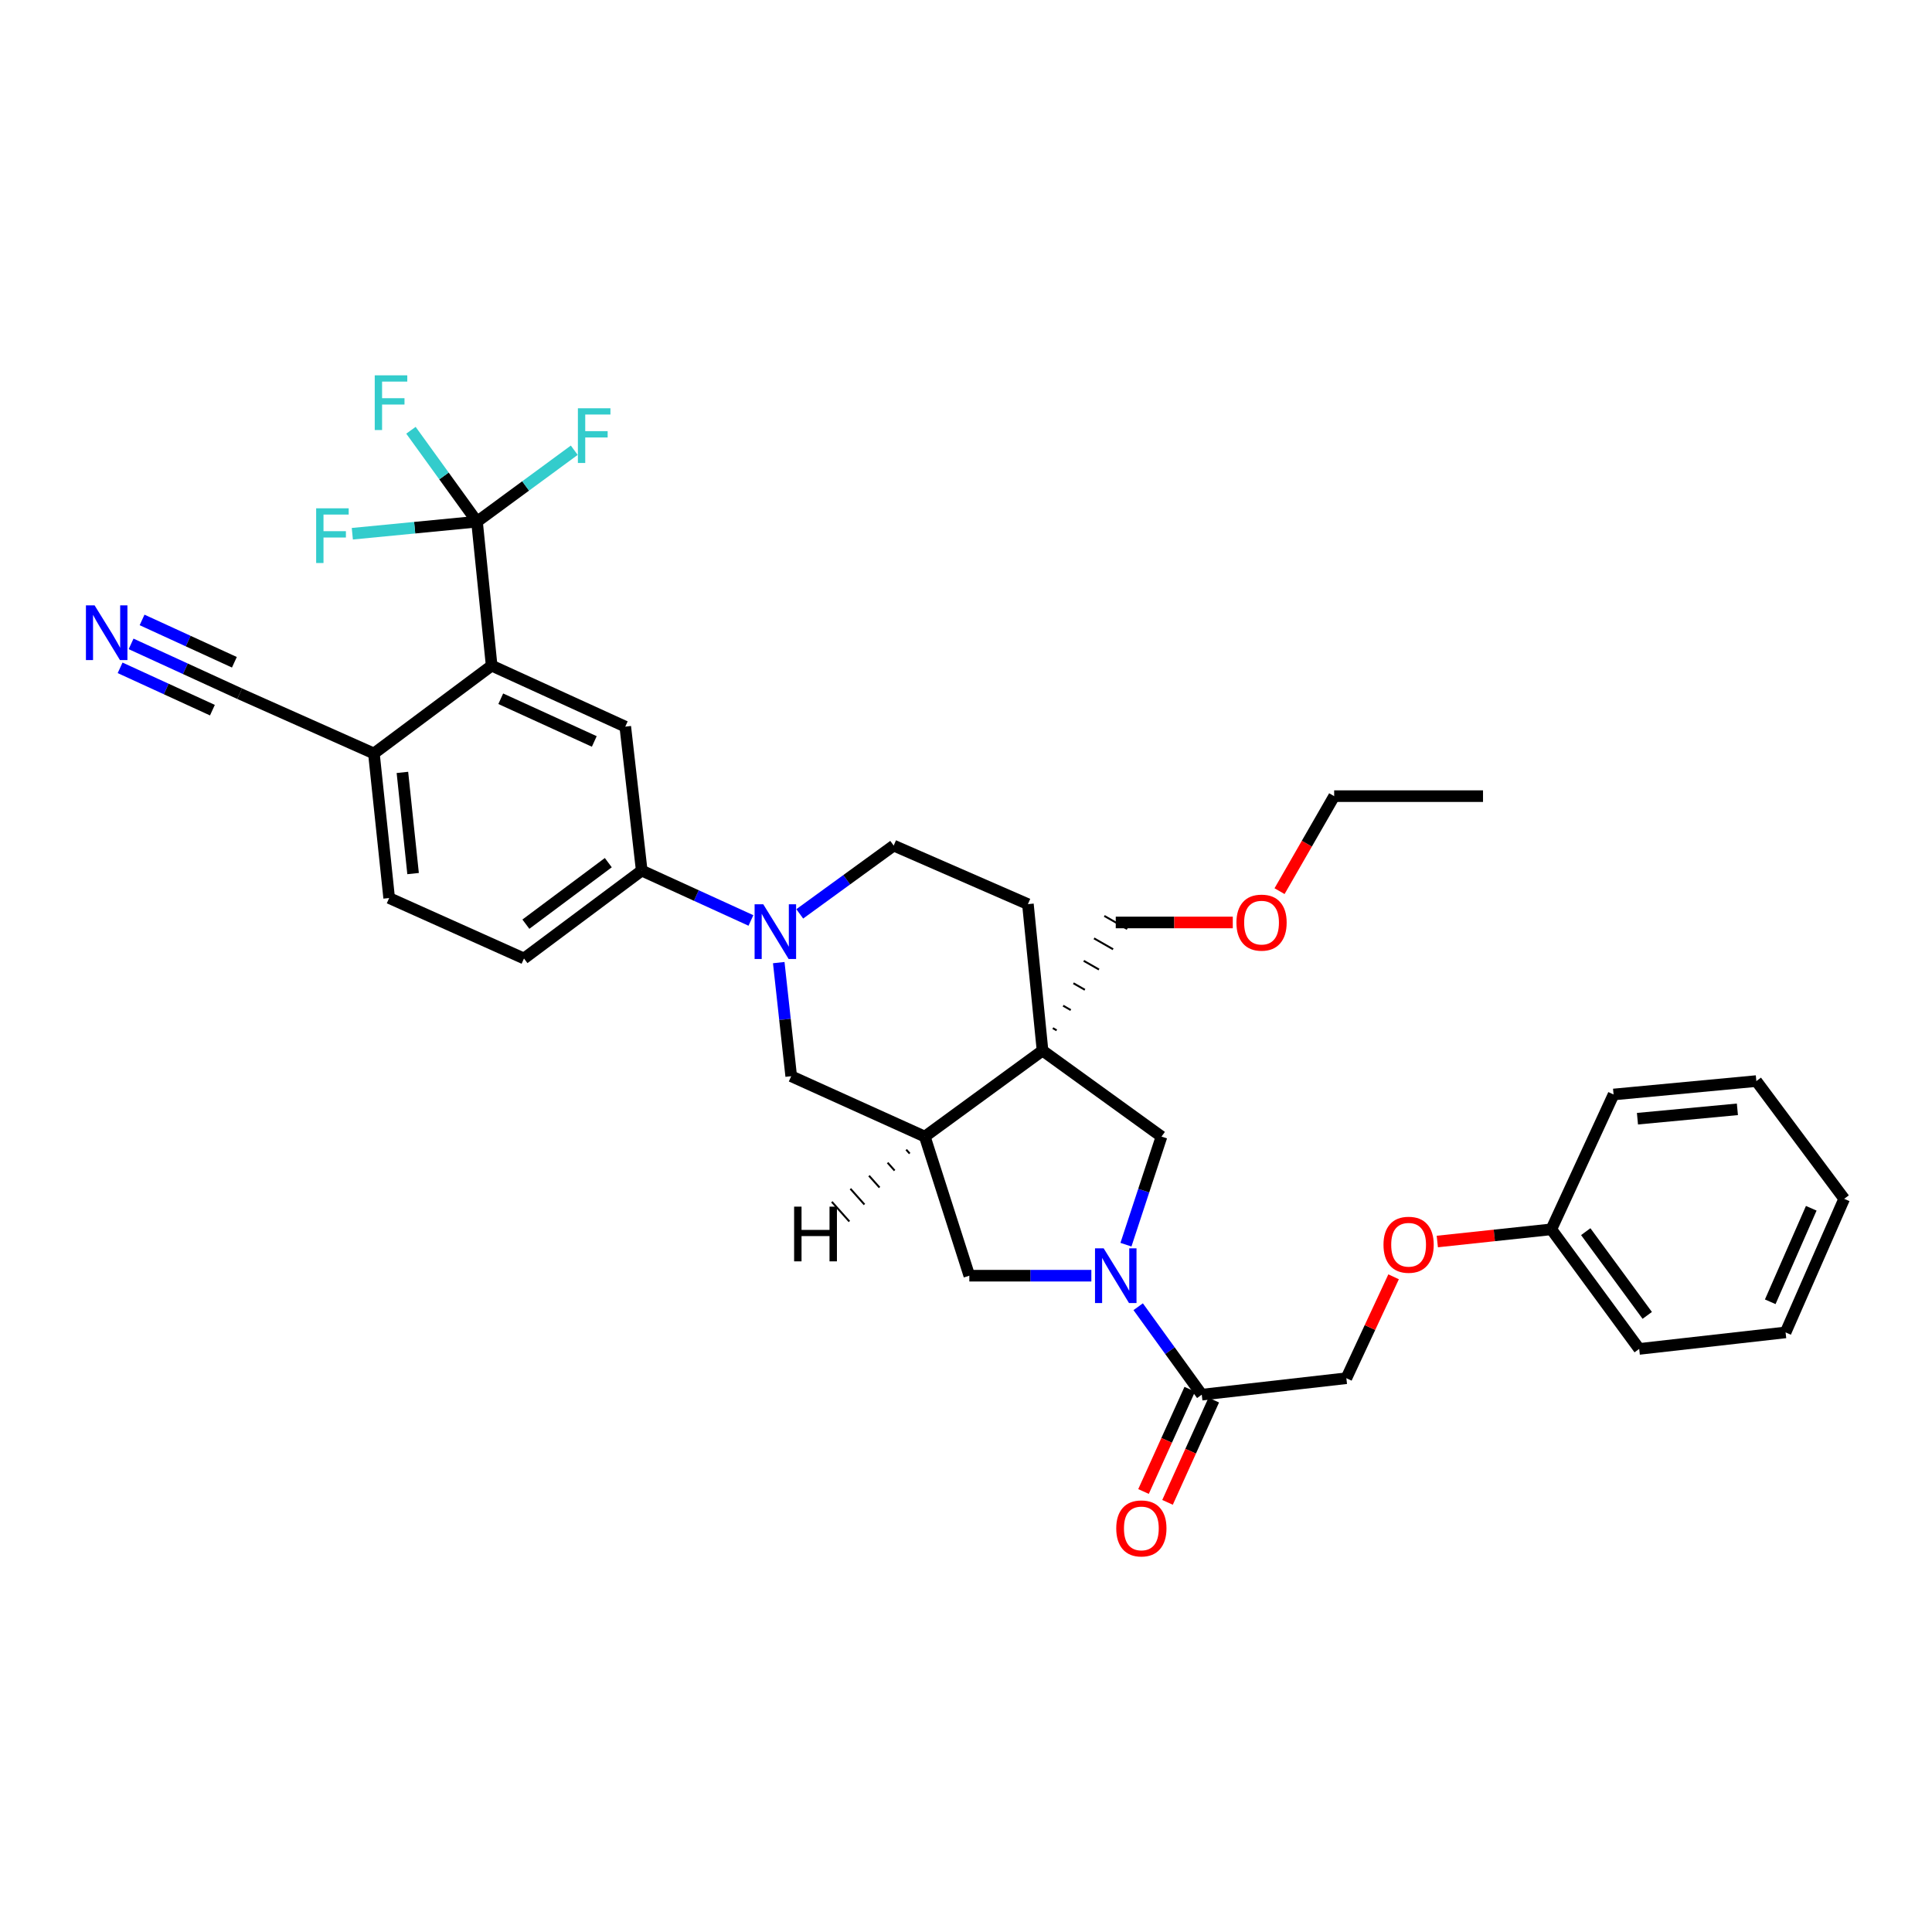 <?xml version='1.0' encoding='iso-8859-1'?>
<svg version='1.1' baseProfile='full'
              xmlns='http://www.w3.org/2000/svg'
                      xmlns:rdkit='http://www.rdkit.org/xml'
                      xmlns:xlink='http://www.w3.org/1999/xlink'
                  xml:space='preserve'
width='1000px' height='1000px' viewBox='0 0 1000 1000'>
<!-- END OF HEADER -->
<rect style='opacity:1.0;fill:#FFFFFF;stroke:none' width='1000' height='1000' x='0' y='0'> </rect>
<path class='bond-5' d='M 589.124,676.359 L 605.576,699.118' style='fill:none;fill-rule:evenodd;stroke:#0000FF;stroke-width:6px;stroke-linecap:butt;stroke-linejoin:miter;stroke-opacity:1' />
<path class='bond-5' d='M 605.576,699.118 L 622.029,721.877' style='fill:none;fill-rule:evenodd;stroke:#000000;stroke-width:6px;stroke-linecap:butt;stroke-linejoin:miter;stroke-opacity:1' />
<path class='bond-6' d='M 582.794,644.244 L 591.993,616.269' style='fill:none;fill-rule:evenodd;stroke:#0000FF;stroke-width:6px;stroke-linecap:butt;stroke-linejoin:miter;stroke-opacity:1' />
<path class='bond-6' d='M 591.993,616.269 L 601.192,588.295' style='fill:none;fill-rule:evenodd;stroke:#000000;stroke-width:6px;stroke-linecap:butt;stroke-linejoin:miter;stroke-opacity:1' />
<path class='bond-8' d='M 564.879,660.299 L 533.301,660.299' style='fill:none;fill-rule:evenodd;stroke:#0000FF;stroke-width:6px;stroke-linecap:butt;stroke-linejoin:miter;stroke-opacity:1' />
<path class='bond-8' d='M 533.301,660.299 L 501.722,660.299' style='fill:none;fill-rule:evenodd;stroke:#000000;stroke-width:6px;stroke-linecap:butt;stroke-linejoin:miter;stroke-opacity:1' />
<path class='bond-0' d='M 539.614,543.78 L 601.192,588.295' style='fill:none;fill-rule:evenodd;stroke:#000000;stroke-width:6px;stroke-linecap:butt;stroke-linejoin:miter;stroke-opacity:1' />
<path class='bond-14' d='M 539.614,543.78 L 532.045,467.987' style='fill:none;fill-rule:evenodd;stroke:#000000;stroke-width:6px;stroke-linecap:butt;stroke-linejoin:miter;stroke-opacity:1' />
<path class='bond-24' d='M 546.918,533.292 L 544.944,532.164' style='fill:none;fill-rule:evenodd;stroke:#000000;stroke-width:1.0px;stroke-linecap:butt;stroke-linejoin:miter;stroke-opacity:1' />
<path class='bond-24' d='M 554.221,522.803 L 550.274,520.547' style='fill:none;fill-rule:evenodd;stroke:#000000;stroke-width:1.0px;stroke-linecap:butt;stroke-linejoin:miter;stroke-opacity:1' />
<path class='bond-24' d='M 561.525,512.315 L 555.604,508.931' style='fill:none;fill-rule:evenodd;stroke:#000000;stroke-width:1.0px;stroke-linecap:butt;stroke-linejoin:miter;stroke-opacity:1' />
<path class='bond-24' d='M 568.828,501.827 L 560.934,497.315' style='fill:none;fill-rule:evenodd;stroke:#000000;stroke-width:1.0px;stroke-linecap:butt;stroke-linejoin:miter;stroke-opacity:1' />
<path class='bond-24' d='M 576.131,491.338 L 566.264,485.699' style='fill:none;fill-rule:evenodd;stroke:#000000;stroke-width:1.0px;stroke-linecap:butt;stroke-linejoin:miter;stroke-opacity:1' />
<path class='bond-24' d='M 583.435,480.85 L 571.594,474.082' style='fill:none;fill-rule:evenodd;stroke:#000000;stroke-width:1.0px;stroke-linecap:butt;stroke-linejoin:miter;stroke-opacity:1' />
<path class='bond-34' d='M 539.614,543.78 L 478.672,588.295' style='fill:none;fill-rule:evenodd;stroke:#000000;stroke-width:6px;stroke-linecap:butt;stroke-linejoin:miter;stroke-opacity:1' />
<path class='bond-1' d='M 403.078,498.244 L 406.301,527.646' style='fill:none;fill-rule:evenodd;stroke:#0000FF;stroke-width:6px;stroke-linecap:butt;stroke-linejoin:miter;stroke-opacity:1' />
<path class='bond-1' d='M 406.301,527.646 L 409.525,557.047' style='fill:none;fill-rule:evenodd;stroke:#000000;stroke-width:6px;stroke-linecap:butt;stroke-linejoin:miter;stroke-opacity:1' />
<path class='bond-9' d='M 388.678,476.428 L 360.417,463.521' style='fill:none;fill-rule:evenodd;stroke:#0000FF;stroke-width:6px;stroke-linecap:butt;stroke-linejoin:miter;stroke-opacity:1' />
<path class='bond-9' d='M 360.417,463.521 L 332.156,450.613' style='fill:none;fill-rule:evenodd;stroke:#000000;stroke-width:6px;stroke-linecap:butt;stroke-linejoin:miter;stroke-opacity:1' />
<path class='bond-35' d='M 413.952,473.017 L 438.262,455.345' style='fill:none;fill-rule:evenodd;stroke:#0000FF;stroke-width:6px;stroke-linecap:butt;stroke-linejoin:miter;stroke-opacity:1' />
<path class='bond-35' d='M 438.262,455.345 L 462.571,437.672' style='fill:none;fill-rule:evenodd;stroke:#000000;stroke-width:6px;stroke-linecap:butt;stroke-linejoin:miter;stroke-opacity:1' />
<path class='bond-2' d='M 246.9,270.008 L 254.477,344.528' style='fill:none;fill-rule:evenodd;stroke:#000000;stroke-width:6px;stroke-linecap:butt;stroke-linejoin:miter;stroke-opacity:1' />
<path class='bond-20' d='M 246.9,270.008 L 272.069,251.525' style='fill:none;fill-rule:evenodd;stroke:#000000;stroke-width:6px;stroke-linecap:butt;stroke-linejoin:miter;stroke-opacity:1' />
<path class='bond-20' d='M 272.069,251.525 L 297.238,233.042' style='fill:none;fill-rule:evenodd;stroke:#33CCCC;stroke-width:6px;stroke-linecap:butt;stroke-linejoin:miter;stroke-opacity:1' />
<path class='bond-21' d='M 246.9,270.008 L 229.802,246.357' style='fill:none;fill-rule:evenodd;stroke:#000000;stroke-width:6px;stroke-linecap:butt;stroke-linejoin:miter;stroke-opacity:1' />
<path class='bond-21' d='M 229.802,246.357 L 212.705,222.705' style='fill:none;fill-rule:evenodd;stroke:#33CCCC;stroke-width:6px;stroke-linecap:butt;stroke-linejoin:miter;stroke-opacity:1' />
<path class='bond-22' d='M 246.9,270.008 L 214.631,273.135' style='fill:none;fill-rule:evenodd;stroke:#000000;stroke-width:6px;stroke-linecap:butt;stroke-linejoin:miter;stroke-opacity:1' />
<path class='bond-22' d='M 214.631,273.135 L 182.362,276.261' style='fill:none;fill-rule:evenodd;stroke:#33CCCC;stroke-width:6px;stroke-linecap:butt;stroke-linejoin:miter;stroke-opacity:1' />
<path class='bond-3' d='M 478.672,588.295 L 501.722,660.299' style='fill:none;fill-rule:evenodd;stroke:#000000;stroke-width:6px;stroke-linecap:butt;stroke-linejoin:miter;stroke-opacity:1' />
<path class='bond-10' d='M 478.672,588.295 L 409.525,557.047' style='fill:none;fill-rule:evenodd;stroke:#000000;stroke-width:6px;stroke-linecap:butt;stroke-linejoin:miter;stroke-opacity:1' />
<path class='bond-38' d='M 469.048,595.048 L 470.863,597.084' style='fill:none;fill-rule:evenodd;stroke:#000000;stroke-width:1.0px;stroke-linecap:butt;stroke-linejoin:miter;stroke-opacity:1' />
<path class='bond-38' d='M 459.424,601.8 L 463.054,605.873' style='fill:none;fill-rule:evenodd;stroke:#000000;stroke-width:1.0px;stroke-linecap:butt;stroke-linejoin:miter;stroke-opacity:1' />
<path class='bond-38' d='M 449.799,608.553 L 455.245,614.661' style='fill:none;fill-rule:evenodd;stroke:#000000;stroke-width:1.0px;stroke-linecap:butt;stroke-linejoin:miter;stroke-opacity:1' />
<path class='bond-38' d='M 440.175,615.306 L 447.435,623.45' style='fill:none;fill-rule:evenodd;stroke:#000000;stroke-width:1.0px;stroke-linecap:butt;stroke-linejoin:miter;stroke-opacity:1' />
<path class='bond-38' d='M 430.55,622.059 L 439.626,632.239' style='fill:none;fill-rule:evenodd;stroke:#000000;stroke-width:1.0px;stroke-linecap:butt;stroke-linejoin:miter;stroke-opacity:1' />
<path class='bond-4' d='M 254.477,344.528 L 323.64,376.101' style='fill:none;fill-rule:evenodd;stroke:#000000;stroke-width:6px;stroke-linecap:butt;stroke-linejoin:miter;stroke-opacity:1' />
<path class='bond-4' d='M 259.187,361.671 L 307.601,383.772' style='fill:none;fill-rule:evenodd;stroke:#000000;stroke-width:6px;stroke-linecap:butt;stroke-linejoin:miter;stroke-opacity:1' />
<path class='bond-37' d='M 254.477,344.528 L 193.535,389.997' style='fill:none;fill-rule:evenodd;stroke:#000000;stroke-width:6px;stroke-linecap:butt;stroke-linejoin:miter;stroke-opacity:1' />
<path class='bond-16' d='M 622.029,721.877 L 696.875,713.361' style='fill:none;fill-rule:evenodd;stroke:#000000;stroke-width:6px;stroke-linecap:butt;stroke-linejoin:miter;stroke-opacity:1' />
<path class='bond-17' d='M 615.815,719.068 L 603.85,745.533' style='fill:none;fill-rule:evenodd;stroke:#000000;stroke-width:6px;stroke-linecap:butt;stroke-linejoin:miter;stroke-opacity:1' />
<path class='bond-17' d='M 603.85,745.533 L 591.885,771.998' style='fill:none;fill-rule:evenodd;stroke:#FF0000;stroke-width:6px;stroke-linecap:butt;stroke-linejoin:miter;stroke-opacity:1' />
<path class='bond-17' d='M 628.243,724.686 L 616.278,751.152' style='fill:none;fill-rule:evenodd;stroke:#000000;stroke-width:6px;stroke-linecap:butt;stroke-linejoin:miter;stroke-opacity:1' />
<path class='bond-17' d='M 616.278,751.152 L 604.312,777.617' style='fill:none;fill-rule:evenodd;stroke:#FF0000;stroke-width:6px;stroke-linecap:butt;stroke-linejoin:miter;stroke-opacity:1' />
<path class='bond-7' d='M 323.64,376.101 L 332.156,450.613' style='fill:none;fill-rule:evenodd;stroke:#000000;stroke-width:6px;stroke-linecap:butt;stroke-linejoin:miter;stroke-opacity:1' />
<path class='bond-18' d='M 332.156,450.613 L 271.214,496.106' style='fill:none;fill-rule:evenodd;stroke:#000000;stroke-width:6px;stroke-linecap:butt;stroke-linejoin:miter;stroke-opacity:1' />
<path class='bond-18' d='M 314.856,446.508 L 272.197,478.352' style='fill:none;fill-rule:evenodd;stroke:#000000;stroke-width:6px;stroke-linecap:butt;stroke-linejoin:miter;stroke-opacity:1' />
<path class='bond-11' d='M 67.851,333.273 L 95.956,346.163' style='fill:none;fill-rule:evenodd;stroke:#0000FF;stroke-width:6px;stroke-linecap:butt;stroke-linejoin:miter;stroke-opacity:1' />
<path class='bond-11' d='M 95.956,346.163 L 124.062,359.053' style='fill:none;fill-rule:evenodd;stroke:#000000;stroke-width:6px;stroke-linecap:butt;stroke-linejoin:miter;stroke-opacity:1' />
<path class='bond-11' d='M 62.165,345.67 L 86.055,356.627' style='fill:none;fill-rule:evenodd;stroke:#0000FF;stroke-width:6px;stroke-linecap:butt;stroke-linejoin:miter;stroke-opacity:1' />
<path class='bond-11' d='M 86.055,356.627 L 109.944,367.583' style='fill:none;fill-rule:evenodd;stroke:#000000;stroke-width:6px;stroke-linecap:butt;stroke-linejoin:miter;stroke-opacity:1' />
<path class='bond-11' d='M 73.536,320.876 L 97.426,331.833' style='fill:none;fill-rule:evenodd;stroke:#0000FF;stroke-width:6px;stroke-linecap:butt;stroke-linejoin:miter;stroke-opacity:1' />
<path class='bond-11' d='M 97.426,331.833 L 121.315,342.789' style='fill:none;fill-rule:evenodd;stroke:#000000;stroke-width:6px;stroke-linecap:butt;stroke-linejoin:miter;stroke-opacity:1' />
<path class='bond-12' d='M 124.062,359.053 L 193.535,389.997' style='fill:none;fill-rule:evenodd;stroke:#000000;stroke-width:6px;stroke-linecap:butt;stroke-linejoin:miter;stroke-opacity:1' />
<path class='bond-13' d='M 193.535,389.997 L 201.43,464.82' style='fill:none;fill-rule:evenodd;stroke:#000000;stroke-width:6px;stroke-linecap:butt;stroke-linejoin:miter;stroke-opacity:1' />
<path class='bond-13' d='M 208.283,399.79 L 213.809,452.165' style='fill:none;fill-rule:evenodd;stroke:#000000;stroke-width:6px;stroke-linecap:butt;stroke-linejoin:miter;stroke-opacity:1' />
<path class='bond-15' d='M 532.045,467.987 L 462.571,437.672' style='fill:none;fill-rule:evenodd;stroke:#000000;stroke-width:6px;stroke-linecap:butt;stroke-linejoin:miter;stroke-opacity:1' />
<path class='bond-23' d='M 696.875,713.361 L 709.101,687.113' style='fill:none;fill-rule:evenodd;stroke:#000000;stroke-width:6px;stroke-linecap:butt;stroke-linejoin:miter;stroke-opacity:1' />
<path class='bond-23' d='M 709.101,687.113 L 721.328,660.865' style='fill:none;fill-rule:evenodd;stroke:#FF0000;stroke-width:6px;stroke-linecap:butt;stroke-linejoin:miter;stroke-opacity:1' />
<path class='bond-19' d='M 271.214,496.106 L 201.43,464.82' style='fill:none;fill-rule:evenodd;stroke:#000000;stroke-width:6px;stroke-linecap:butt;stroke-linejoin:miter;stroke-opacity:1' />
<path class='bond-25' d='M 743.949,642.608 L 773.459,639.452' style='fill:none;fill-rule:evenodd;stroke:#FF0000;stroke-width:6px;stroke-linecap:butt;stroke-linejoin:miter;stroke-opacity:1' />
<path class='bond-25' d='M 773.459,639.452 L 802.968,636.295' style='fill:none;fill-rule:evenodd;stroke:#000000;stroke-width:6px;stroke-linecap:butt;stroke-linejoin:miter;stroke-opacity:1' />
<path class='bond-26' d='M 577.514,477.466 L 607.801,477.466' style='fill:none;fill-rule:evenodd;stroke:#000000;stroke-width:6px;stroke-linecap:butt;stroke-linejoin:miter;stroke-opacity:1' />
<path class='bond-26' d='M 607.801,477.466 L 638.087,477.466' style='fill:none;fill-rule:evenodd;stroke:#FF0000;stroke-width:6px;stroke-linecap:butt;stroke-linejoin:miter;stroke-opacity:1' />
<path class='bond-28' d='M 802.968,636.295 L 848.437,698.199' style='fill:none;fill-rule:evenodd;stroke:#000000;stroke-width:6px;stroke-linecap:butt;stroke-linejoin:miter;stroke-opacity:1' />
<path class='bond-28' d='M 820.78,637.507 L 852.609,680.84' style='fill:none;fill-rule:evenodd;stroke:#000000;stroke-width:6px;stroke-linecap:butt;stroke-linejoin:miter;stroke-opacity:1' />
<path class='bond-29' d='M 802.968,636.295 L 835.185,566.503' style='fill:none;fill-rule:evenodd;stroke:#000000;stroke-width:6px;stroke-linecap:butt;stroke-linejoin:miter;stroke-opacity:1' />
<path class='bond-27' d='M 662.29,461.261 L 676.427,436.672' style='fill:none;fill-rule:evenodd;stroke:#FF0000;stroke-width:6px;stroke-linecap:butt;stroke-linejoin:miter;stroke-opacity:1' />
<path class='bond-27' d='M 676.427,436.672 L 690.563,412.084' style='fill:none;fill-rule:evenodd;stroke:#000000;stroke-width:6px;stroke-linecap:butt;stroke-linejoin:miter;stroke-opacity:1' />
<path class='bond-30' d='M 690.563,412.084 L 767.606,412.084' style='fill:none;fill-rule:evenodd;stroke:#000000;stroke-width:6px;stroke-linecap:butt;stroke-linejoin:miter;stroke-opacity:1' />
<path class='bond-32' d='M 848.437,698.199 L 924.215,689.652' style='fill:none;fill-rule:evenodd;stroke:#000000;stroke-width:6px;stroke-linecap:butt;stroke-linejoin:miter;stroke-opacity:1' />
<path class='bond-31' d='M 835.185,566.503 L 909.083,559.563' style='fill:none;fill-rule:evenodd;stroke:#000000;stroke-width:6px;stroke-linecap:butt;stroke-linejoin:miter;stroke-opacity:1' />
<path class='bond-31' d='M 847.545,579.041 L 899.274,574.183' style='fill:none;fill-rule:evenodd;stroke:#000000;stroke-width:6px;stroke-linecap:butt;stroke-linejoin:miter;stroke-opacity:1' />
<path class='bond-33' d='M 909.083,559.563 L 954.545,620.505' style='fill:none;fill-rule:evenodd;stroke:#000000;stroke-width:6px;stroke-linecap:butt;stroke-linejoin:miter;stroke-opacity:1' />
<path class='bond-36' d='M 924.215,689.652 L 954.545,620.505' style='fill:none;fill-rule:evenodd;stroke:#000000;stroke-width:6px;stroke-linecap:butt;stroke-linejoin:miter;stroke-opacity:1' />
<path class='bond-36' d='M 916.274,673.802 L 937.506,625.398' style='fill:none;fill-rule:evenodd;stroke:#000000;stroke-width:6px;stroke-linecap:butt;stroke-linejoin:miter;stroke-opacity:1' />
<path  class='atom-0' d='M 571.254 646.139
L 580.534 661.139
Q 581.454 662.619, 582.934 665.299
Q 584.414 667.979, 584.494 668.139
L 584.494 646.139
L 588.254 646.139
L 588.254 674.459
L 584.374 674.459
L 574.414 658.059
Q 573.254 656.139, 572.014 653.939
Q 570.814 651.739, 570.454 651.059
L 570.454 674.459
L 566.774 674.459
L 566.774 646.139
L 571.254 646.139
' fill='#0000FF'/>
<path  class='atom-2' d='M 395.059 468.042
L 404.339 483.042
Q 405.259 484.522, 406.739 487.202
Q 408.219 489.882, 408.299 490.042
L 408.299 468.042
L 412.059 468.042
L 412.059 496.362
L 408.179 496.362
L 398.219 479.962
Q 397.059 478.042, 395.819 475.842
Q 394.619 473.642, 394.259 472.962
L 394.259 496.362
L 390.579 496.362
L 390.579 468.042
L 395.059 468.042
' fill='#0000FF'/>
<path  class='atom-12' d='M 48.957 313.32
L 58.237 328.32
Q 59.157 329.8, 60.637 332.48
Q 62.117 335.16, 62.197 335.32
L 62.197 313.32
L 65.957 313.32
L 65.957 341.64
L 62.077 341.64
L 52.117 325.24
Q 50.957 323.32, 49.717 321.12
Q 48.517 318.92, 48.157 318.24
L 48.157 341.64
L 44.477 341.64
L 44.477 313.32
L 48.957 313.32
' fill='#0000FF'/>
<path  class='atom-18' d='M 577.766 791.105
Q 577.766 784.305, 581.126 780.505
Q 584.486 776.705, 590.766 776.705
Q 597.046 776.705, 600.406 780.505
Q 603.766 784.305, 603.766 791.105
Q 603.766 797.985, 600.366 801.905
Q 596.966 805.785, 590.766 805.785
Q 584.526 805.785, 581.126 801.905
Q 577.766 798.025, 577.766 791.105
M 590.766 802.585
Q 595.086 802.585, 597.406 799.705
Q 599.766 796.785, 599.766 791.105
Q 599.766 785.545, 597.406 782.745
Q 595.086 779.905, 590.766 779.905
Q 586.446 779.905, 584.086 782.705
Q 581.766 785.505, 581.766 791.105
Q 581.766 796.825, 584.086 799.705
Q 586.446 802.585, 590.766 802.585
' fill='#FF0000'/>
<path  class='atom-21' d='M 299.118 211.318
L 315.958 211.318
L 315.958 214.558
L 302.918 214.558
L 302.918 223.158
L 314.518 223.158
L 314.518 226.438
L 302.918 226.438
L 302.918 239.638
L 299.118 239.638
L 299.118 211.318
' fill='#33CCCC'/>
<path  class='atom-22' d='M 193.965 194.27
L 210.805 194.27
L 210.805 197.51
L 197.765 197.51
L 197.765 206.11
L 209.365 206.11
L 209.365 209.39
L 197.765 209.39
L 197.765 222.59
L 193.965 222.59
L 193.965 194.27
' fill='#33CCCC'/>
<path  class='atom-23' d='M 163.642 263.099
L 180.482 263.099
L 180.482 266.339
L 167.442 266.339
L 167.442 274.939
L 179.042 274.939
L 179.042 278.219
L 167.442 278.219
L 167.442 291.419
L 163.642 291.419
L 163.642 263.099
' fill='#33CCCC'/>
<path  class='atom-24' d='M 716.092 644.278
Q 716.092 637.478, 719.452 633.678
Q 722.812 629.878, 729.092 629.878
Q 735.372 629.878, 738.732 633.678
Q 742.092 637.478, 742.092 644.278
Q 742.092 651.158, 738.692 655.078
Q 735.292 658.958, 729.092 658.958
Q 722.852 658.958, 719.452 655.078
Q 716.092 651.198, 716.092 644.278
M 729.092 655.758
Q 733.412 655.758, 735.732 652.878
Q 738.092 649.958, 738.092 644.278
Q 738.092 638.718, 735.732 635.918
Q 733.412 633.078, 729.092 633.078
Q 724.772 633.078, 722.412 635.878
Q 720.092 638.678, 720.092 644.278
Q 720.092 649.998, 722.412 652.878
Q 724.772 655.758, 729.092 655.758
' fill='#FF0000'/>
<path  class='atom-27' d='M 639.974 477.546
Q 639.974 470.746, 643.334 466.946
Q 646.694 463.146, 652.974 463.146
Q 659.254 463.146, 662.614 466.946
Q 665.974 470.746, 665.974 477.546
Q 665.974 484.426, 662.574 488.346
Q 659.174 492.226, 652.974 492.226
Q 646.734 492.226, 643.334 488.346
Q 639.974 484.466, 639.974 477.546
M 652.974 489.026
Q 657.294 489.026, 659.614 486.146
Q 661.974 483.226, 661.974 477.546
Q 661.974 471.986, 659.614 469.186
Q 657.294 466.346, 652.974 466.346
Q 648.654 466.346, 646.294 469.146
Q 643.974 471.946, 643.974 477.546
Q 643.974 483.266, 646.294 486.146
Q 648.654 489.026, 652.974 489.026
' fill='#FF0000'/>
<path  class='atom-35' d='M 411.034 624.555
L 414.874 624.555
L 414.874 636.595
L 429.354 636.595
L 429.354 624.555
L 433.194 624.555
L 433.194 652.875
L 429.354 652.875
L 429.354 639.795
L 414.874 639.795
L 414.874 652.875
L 411.034 652.875
L 411.034 624.555
' fill='#000000'/>
</svg>
